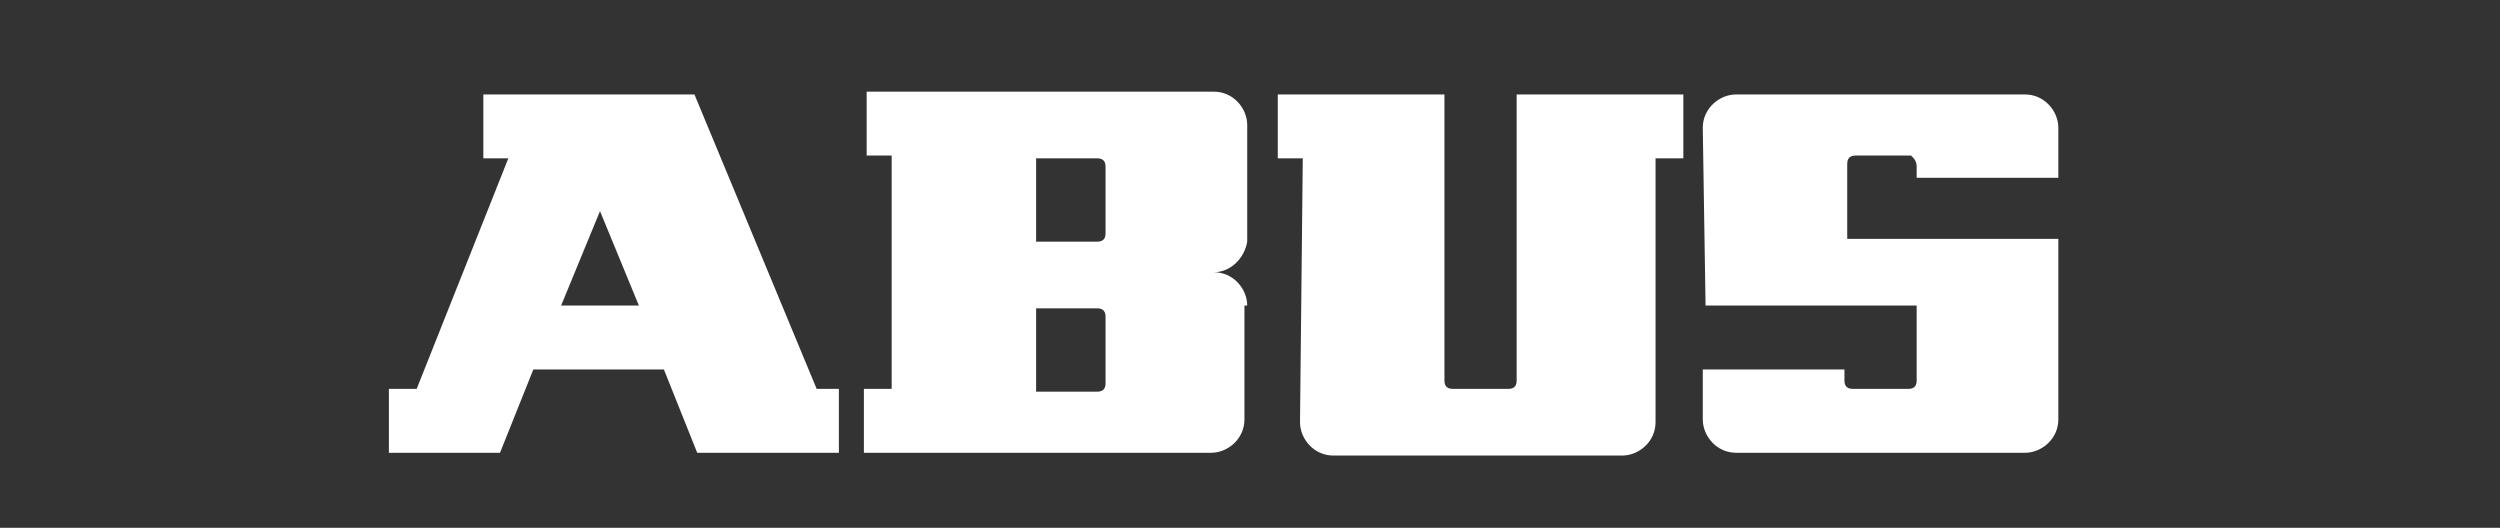 <?xml version="1.0" encoding="utf-8"?>
<!-- Generator: Adobe Illustrator 18.0.0, SVG Export Plug-In . SVG Version: 6.00 Build 0)  -->
<!DOCTYPE svg PUBLIC "-//W3C//DTD SVG 1.1//EN" "http://www.w3.org/Graphics/SVG/1.1/DTD/svg11.dtd">
<svg version="1.1" id="Layer_3" xmlns="http://www.w3.org/2000/svg" xmlns:xlink="http://www.w3.org/1999/xlink" x="0px" y="0px"
	 viewBox="0 0 90 19" enable-background="new 0 0 90 19" xml:space="preserve">
<rect x="0" y="0" width="90" height="19" fill="#333333" stroke="none"/>
<g>
	<path fill="#FFFFFF" d="M20.2,11l1.4-3.4L23,11H20.2z M29.4,14L25,3.4h-7.6l0,2.3l0.9,0L15,14H14v2.3l4,0l1.2-3l4.7,0l1.2,3h5.1
		l0-2.3L29.4,14z"/>
	<path fill="#FFFFFF" d="M39.8,8.4c0,0.2-0.1,0.3-0.3,0.3h-2.2v-3h2.2c0.2,0,0.3,0.1,0.3,0.3V8.4z M39.8,13.8c0,0.2-0.1,0.3-0.3,0.3
		h-2.2v-3h2.2c0.2,0,0.3,0.1,0.3,0.3V13.8z M44.9,11c0-0.6-0.5-1.2-1.2-1.2v0c0.6,0,1.1-0.5,1.2-1.1l0-4.2c0-0.6-0.5-1.2-1.2-1.2
		l-12.5,0v2.3h0.9V14h-1v2.3l12.5,0c0.6,0,1.2-0.5,1.2-1.2l0,0V11z"/>
	<path fill="#FFFFFF" d="M61.4,11h5.1v0H69l0,2.7c0,0.2-0.1,0.3-0.3,0.3h-2c-0.2,0-0.3-0.1-0.3-0.3v-0.4h-5.1l0,1.8
		c0,0.6,0.5,1.2,1.2,1.2h10.4c0.6,0,1.2-0.5,1.2-1.2l0-6.5h-7.6l0-2.7c0-0.2,0.1-0.3,0.3-0.3h2C68.9,5.7,69,5.8,69,6l0,0.2v0.2h5.1
		l0-1.8c0-0.6-0.5-1.2-1.2-1.2H62.5c-0.6,0-1.2,0.5-1.2,1.2L61.4,11z"/>
	<path fill="#FFFFFF" d="M46.8,15.2c0,0.6,0.5,1.2,1.2,1.2h10.4c0.6,0,1.2-0.5,1.2-1.2l0-9.5h1V3.4h-6l0,10.3c0,0.2-0.1,0.3-0.3,0.3
		h-2c-0.2,0-0.3-0.1-0.3-0.3l0-10.3h-6v2.3h0.9L46.8,15.2z"/>
</g>
</svg>
